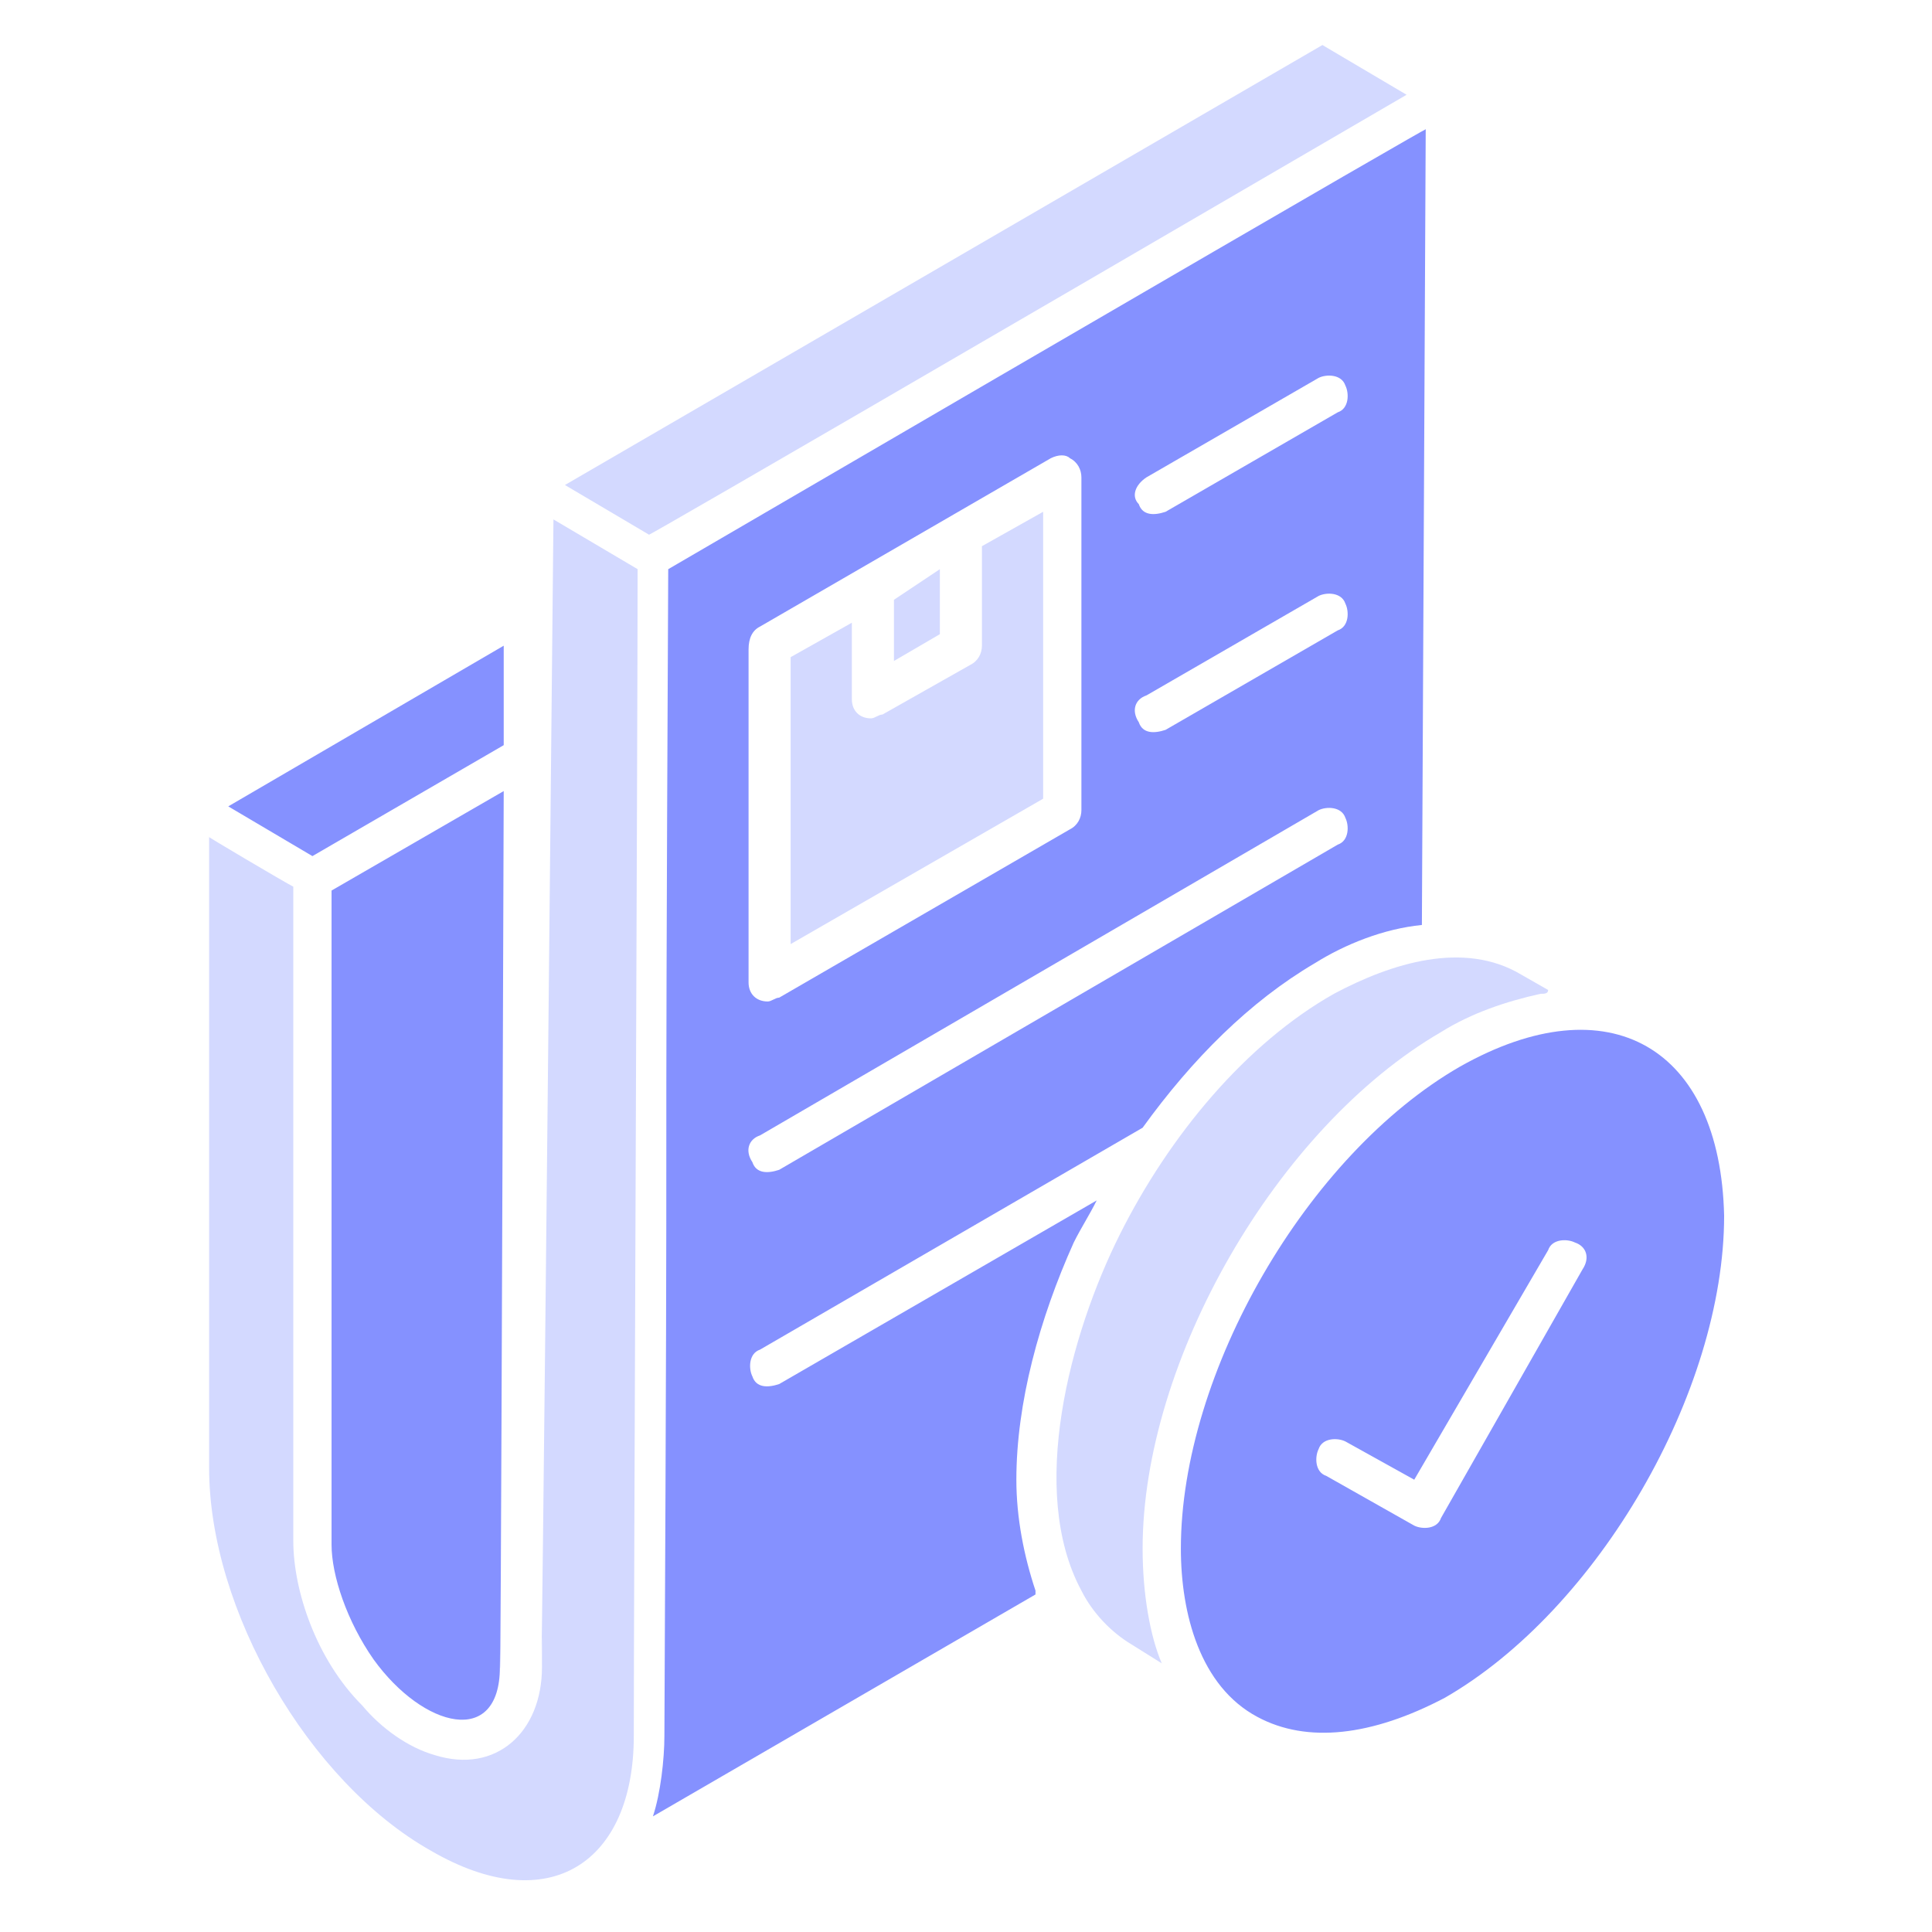 <svg width="101" height="101" viewBox="0 0 101 101" fill="none" xmlns="http://www.w3.org/2000/svg">
<path d="M54.533 41.754V26.754L51.333 28.554V33.754C51.333 34.154 51.133 34.554 50.733 34.754L46.133 37.354C45.933 37.354 45.733 37.554 45.533 37.554C44.933 37.554 44.533 37.154 44.533 36.554V32.554L41.333 34.354V49.354L54.533 41.754Z" fill="#D3D9FF"/>
<path d="M49.133 33.154V29.755L46.733 31.355V34.554L49.133 33.154ZM73.533 4.954L69.133 2.354L29.533 25.355L33.933 27.954C37.933 25.555 19.333 36.554 73.533 4.954Z" fill="#D3D9FF"/>
<path d="M28.333 87.154C28.333 90.554 25.933 92.754 22.733 91.754C21.333 91.354 19.933 90.354 18.933 89.154C16.533 86.754 15.333 83.154 15.333 80.554V46.354C14.933 46.154 10.533 43.554 10.933 43.754V76.754C10.933 84.154 16.133 93.154 22.533 96.754C28.733 100.354 33.133 97.354 33.133 90.754C33.133 83.954 33.333 37.754 33.333 29.754L28.933 27.154C28.133 109.154 28.333 79.154 28.333 87.154Z" fill="#D3D9FF"/>
<path d="M17.333 80.755C17.333 82.355 18.133 84.755 19.533 86.755C22.133 90.355 26.133 91.355 26.133 87.155C26.133 82.555 26.133 104.155 26.333 41.355L17.333 46.555V80.755ZM26.333 38.955V33.755L11.933 42.155L16.333 44.755L26.333 38.955ZM76.333 55.755C68.333 60.355 61.733 71.755 61.733 80.955C61.733 84.355 62.733 88.155 65.733 89.755C68.333 91.155 71.733 90.755 75.533 88.755C83.533 84.155 90.133 72.755 90.133 63.555C89.933 54.755 84.133 51.355 76.333 55.755ZM82.733 66.355L75.333 79.355C75.133 79.955 74.333 79.955 73.933 79.755L69.333 77.155C68.733 76.955 68.733 76.155 68.933 75.755C69.133 75.155 69.933 75.155 70.333 75.355L73.933 77.355L80.933 65.355C81.133 64.755 81.933 64.755 82.333 64.955C82.933 65.155 83.133 65.755 82.733 66.355ZM53.133 77.355C53.133 73.355 54.333 68.955 56.133 64.955C56.533 64.155 56.933 63.555 57.333 62.755L40.733 72.355C40.133 72.555 39.533 72.555 39.333 71.955C39.133 71.555 39.133 70.755 39.733 70.555L59.733 58.955C62.333 55.355 65.333 52.355 68.733 50.355C70.333 49.355 72.333 48.555 74.333 48.355L74.533 6.755C70.533 9.155 89.133 -1.845 34.933 29.755C34.733 71.955 34.933 48.955 34.733 90.755C34.733 91.955 34.533 93.755 34.133 94.955L54.133 83.355V83.155C53.533 81.355 53.133 79.355 53.133 77.355ZM59.933 24.955L68.933 19.755C69.333 19.555 70.133 19.555 70.333 20.155C70.533 20.555 70.533 21.355 69.933 21.555L60.933 26.755C60.333 26.955 59.733 26.955 59.533 26.355C59.133 25.955 59.333 25.355 59.933 24.955ZM59.933 36.355L68.933 31.155C69.333 30.955 70.133 30.955 70.333 31.555C70.533 31.955 70.533 32.755 69.933 32.955L60.933 38.155C60.333 38.355 59.733 38.355 59.533 37.755C59.133 37.155 59.333 36.555 59.933 36.355ZM39.733 32.755L54.933 23.955C55.333 23.755 55.733 23.755 55.933 23.955C56.333 24.155 56.533 24.555 56.533 24.955V42.355C56.533 42.755 56.333 43.155 55.933 43.355L40.733 52.155C40.533 52.155 40.333 52.355 40.133 52.355C39.533 52.355 39.133 51.955 39.133 51.355V33.955C39.133 33.355 39.333 32.955 39.733 32.755ZM39.733 59.355L68.933 42.355C69.333 42.155 70.133 42.155 70.333 42.755C70.533 43.155 70.533 43.955 69.933 44.155L40.733 61.155C40.133 61.355 39.533 61.355 39.333 60.755C38.933 60.155 39.133 59.555 39.733 59.355Z" fill="#8591FF"/>
<path d="M59.733 80.954C59.733 71.154 66.733 58.954 75.333 53.954C76.933 52.954 78.733 52.354 80.533 51.954C80.733 51.954 80.933 51.954 80.933 51.754L79.533 50.954C76.533 49.154 72.733 50.354 69.733 51.954C65.133 54.554 61.133 59.354 58.533 64.554C55.933 69.754 53.733 77.954 56.533 83.154C57.133 84.354 58.133 85.354 59.133 85.954L60.733 86.954C60.133 85.554 59.733 83.354 59.733 80.954Z" fill="#D3D9FF"/>
</svg>
